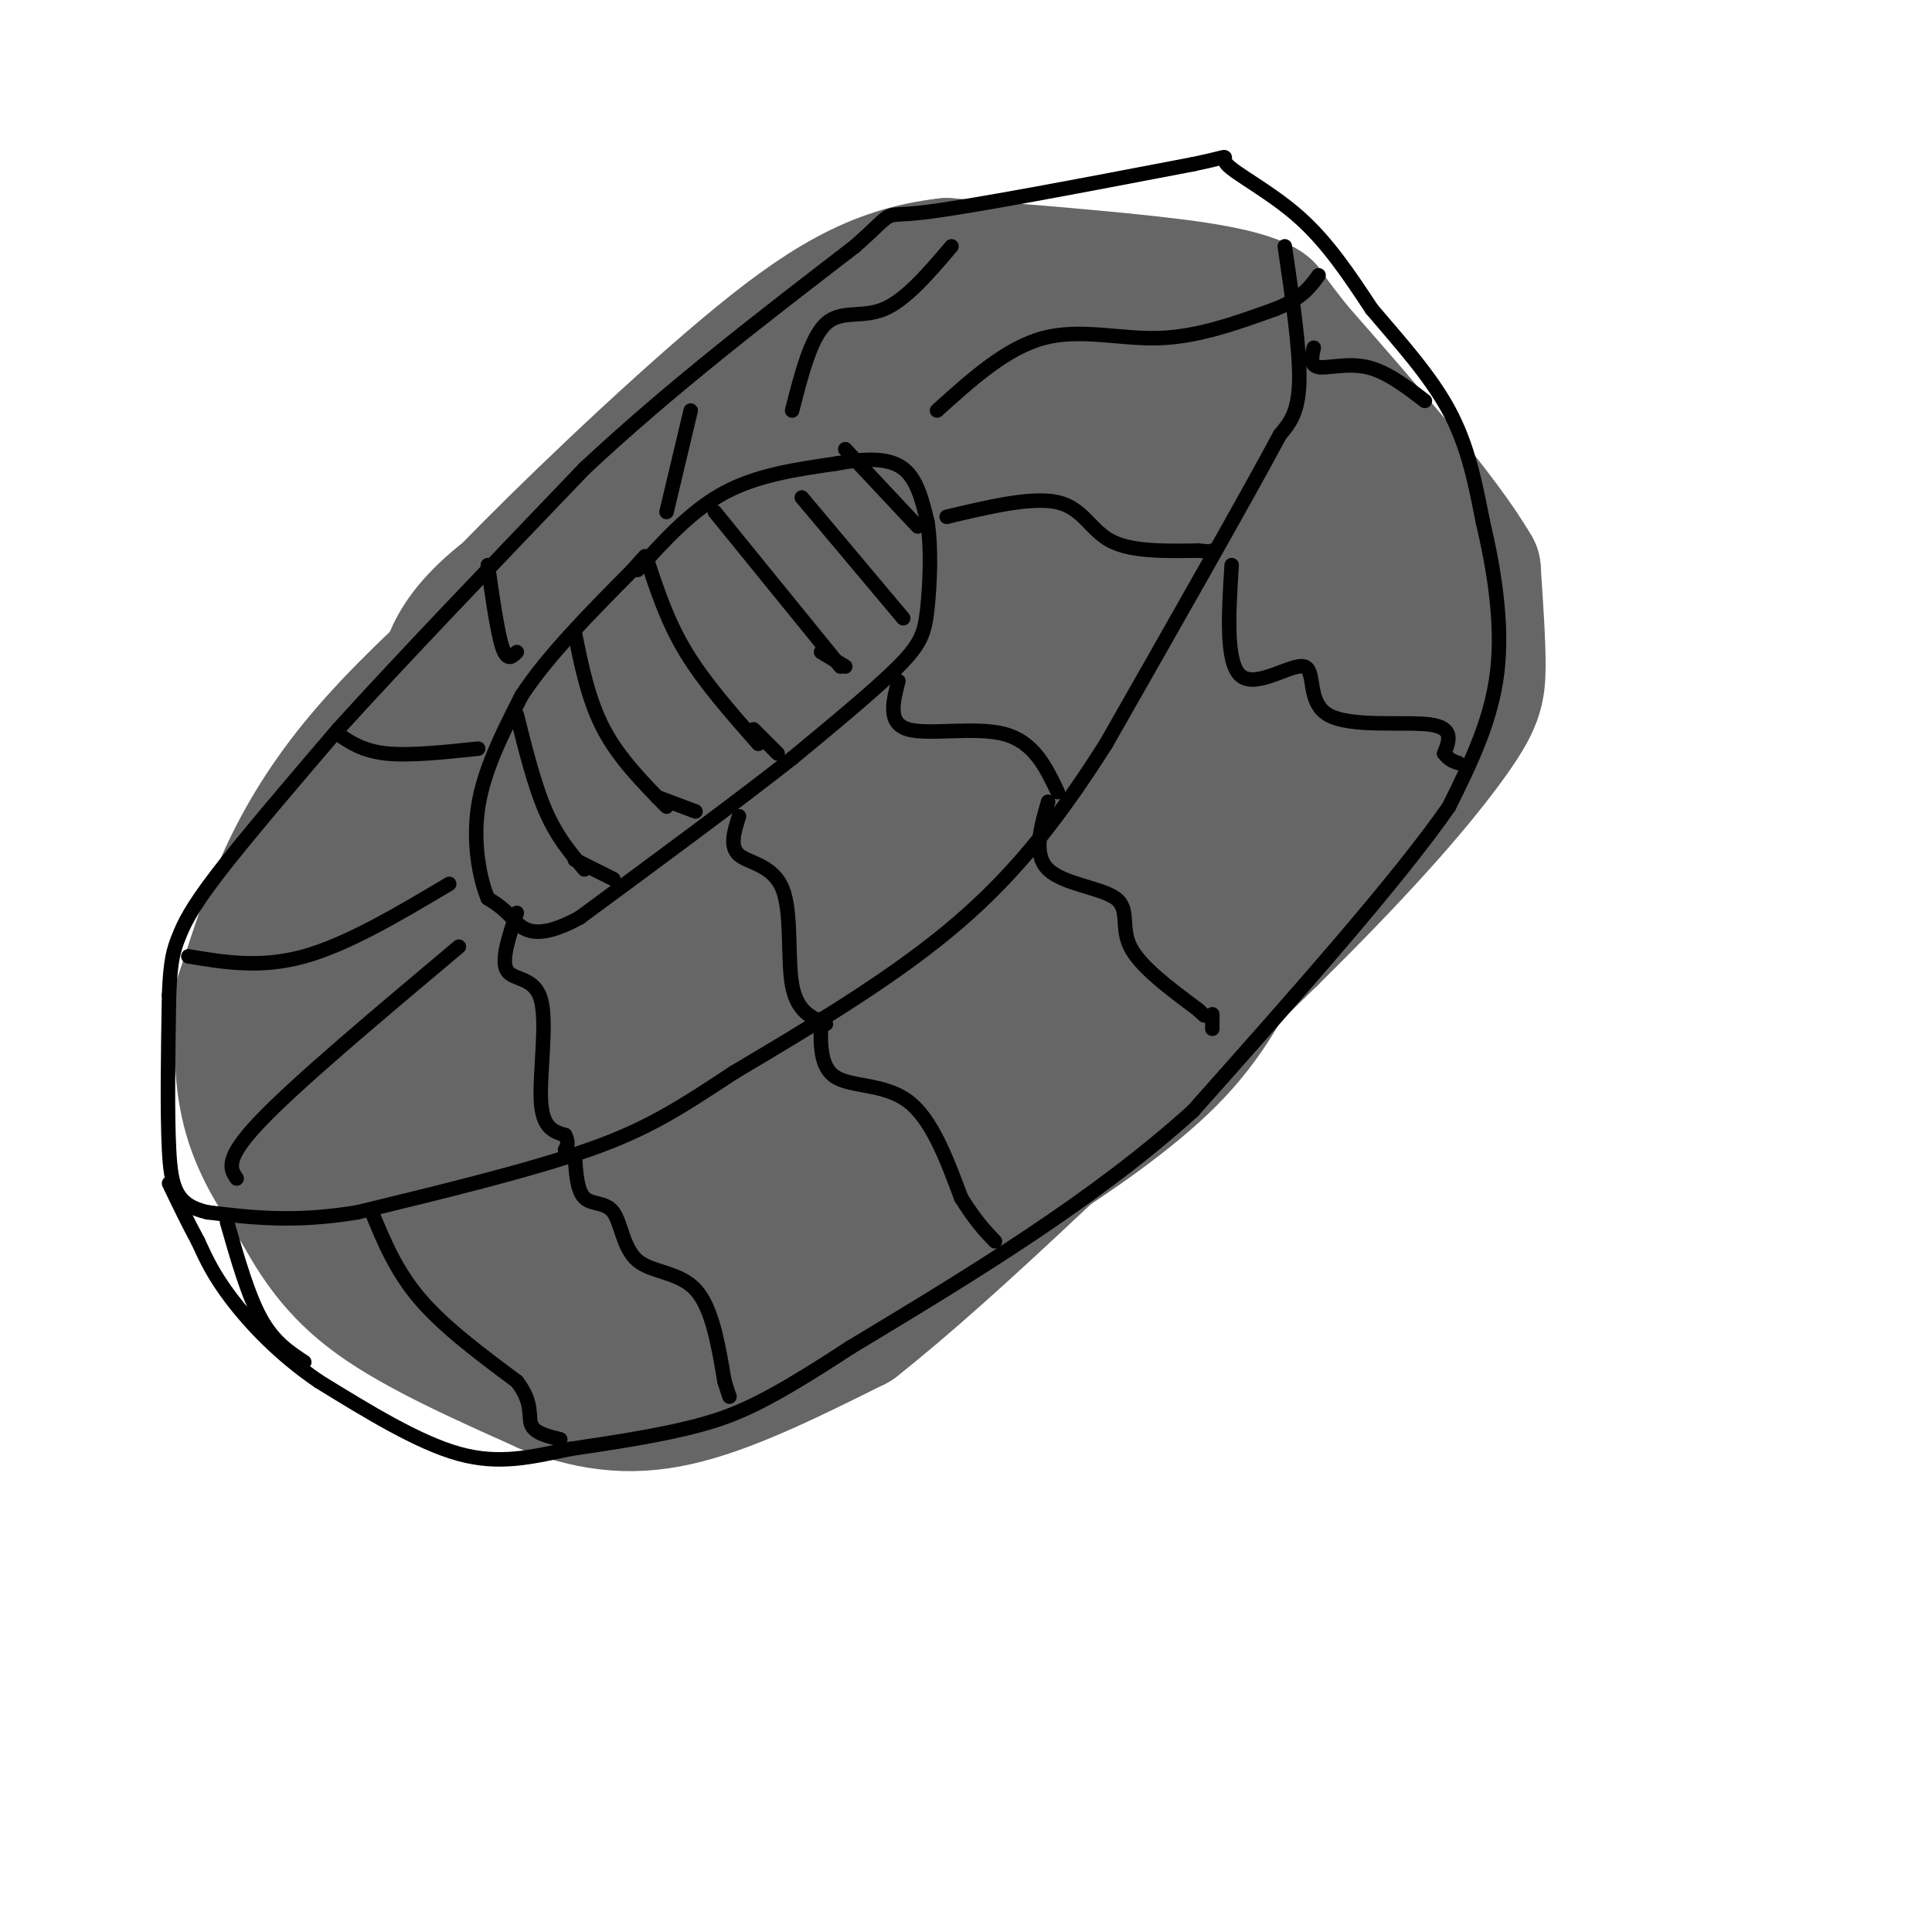 <svg viewBox='0 0 400 400' version='1.1' xmlns='http://www.w3.org/2000/svg' xmlns:xlink='http://www.w3.org/1999/xlink'><g fill='none' stroke='rgb(102,102,102)' stroke-width='28' stroke-linecap='round' stroke-linejoin='round'><path d='M125,125c-4.718,1.920 -9.435,3.841 -16,8c-6.565,4.159 -14.976,10.558 -22,21c-7.024,10.442 -12.660,24.927 -15,32c-2.340,7.073 -1.383,6.735 0,8c1.383,1.265 3.191,4.132 5,7'/><path d='M77,201c-0.165,1.568 -3.077,1.986 5,3c8.077,1.014 27.144,2.622 47,-2c19.856,-4.622 40.500,-15.475 56,-25c15.500,-9.525 25.857,-17.721 34,-29c8.143,-11.279 14.071,-25.639 20,-40'/><path d='M239,108c3.963,-10.126 3.871,-15.440 1,-20c-2.871,-4.560 -8.522,-8.367 -14,-10c-5.478,-1.633 -10.782,-1.094 -17,0c-6.218,1.094 -13.348,2.741 -26,8c-12.652,5.259 -30.826,14.129 -49,23'/><path d='M134,109c-7.405,4.798 -1.417,5.292 -9,12c-7.583,6.708 -28.738,19.631 -41,31c-12.262,11.369 -15.631,21.185 -19,31'/><path d='M65,183c-4.378,15.667 -5.822,39.333 -5,52c0.822,12.667 3.911,14.333 7,16'/><path d='M67,251c2.833,4.238 6.417,6.833 10,9c3.583,2.167 7.167,3.905 18,4c10.833,0.095 28.917,-1.452 47,-3'/><path d='M142,261c16.298,-1.823 33.544,-4.880 45,-8c11.456,-3.120 17.123,-6.301 26,-12c8.877,-5.699 20.965,-13.914 29,-22c8.035,-8.086 12.018,-16.043 16,-24'/><path d='M258,195c9.327,-16.440 24.644,-45.541 31,-60c6.356,-14.459 3.750,-14.278 -2,-20c-5.750,-5.722 -14.643,-17.349 -19,-22c-4.357,-4.651 -4.179,-2.325 -4,0'/><path d='M264,93c-8.070,-3.419 -26.246,-11.968 -34,-16c-7.754,-4.032 -5.088,-3.547 -18,-1c-12.912,2.547 -41.404,7.156 -58,13c-16.596,5.844 -21.298,12.922 -26,20'/><path d='M128,109c-14.756,11.689 -38.644,30.911 -53,48c-14.356,17.089 -19.178,32.044 -24,47'/><path d='M51,204c-3.689,9.756 -0.911,10.644 6,18c6.911,7.356 17.956,21.178 29,35'/><path d='M86,257c-0.011,2.049 -14.539,-10.327 -23,-21c-8.461,-10.673 -10.855,-19.643 -12,-20c-1.145,-0.357 -1.041,7.898 1,15c2.041,7.102 6.021,13.051 10,19'/><path d='M62,250c3.556,6.378 7.444,12.822 16,19c8.556,6.178 21.778,12.089 35,18'/><path d='M113,287c10.333,3.911 18.667,4.689 29,2c10.333,-2.689 22.667,-8.844 35,-15'/><path d='M177,274c20.167,-15.833 53.083,-47.917 86,-80'/><path d='M263,194c21.310,-21.000 31.583,-33.500 37,-41c5.417,-7.500 5.976,-10.000 6,-15c0.024,-5.000 -0.488,-12.500 -1,-20'/><path d='M305,118c-6.333,-11.000 -21.667,-28.500 -37,-46'/><path d='M268,72c-6.869,-8.750 -5.542,-7.625 -6,-8c-0.458,-0.375 -2.702,-2.250 -14,-4c-11.298,-1.750 -31.649,-3.375 -52,-5'/><path d='M196,55c-14.774,1.655 -25.708,8.292 -42,22c-16.292,13.708 -37.940,34.488 -49,46c-11.060,11.512 -11.530,13.756 -12,16'/><path d='M93,139c-4.044,5.200 -8.156,10.200 -10,17c-1.844,6.800 -1.422,15.400 -1,24'/><path d='M75,203c4.357,12.350 8.713,24.700 13,31c4.287,6.300 8.503,6.549 15,5c6.497,-1.549 15.274,-4.896 15,-5c-0.274,-0.104 -9.599,3.034 -12,6c-2.401,2.966 2.123,5.760 6,4c3.877,-1.760 7.108,-8.074 6,-12c-1.108,-3.926 -6.554,-5.463 -12,-7'/><path d='M106,225c-6.353,-1.407 -16.237,-1.424 -18,0c-1.763,1.424 4.595,4.288 16,5c11.405,0.712 27.857,-0.729 36,0c8.143,0.729 7.976,3.628 21,-5c13.024,-8.628 39.237,-28.785 52,-39c12.763,-10.215 12.075,-10.490 16,-19c3.925,-8.510 12.462,-25.255 21,-42'/><path d='M250,125c2.950,-11.237 -0.174,-18.329 1,-17c1.174,1.329 6.644,11.078 10,24c3.356,12.922 4.596,29.018 2,38c-2.596,8.982 -9.027,10.852 -18,15c-8.973,4.148 -20.486,10.574 -32,17'/><path d='M213,202c-13.333,6.375 -30.666,13.814 -49,19c-18.334,5.186 -37.668,8.120 -45,8c-7.332,-0.120 -2.663,-3.295 -1,-6c1.663,-2.705 0.318,-4.940 1,-8c0.682,-3.060 3.390,-6.944 6,-3c2.610,3.944 5.122,15.717 8,22c2.878,6.283 6.121,7.076 12,5c5.879,-2.076 14.394,-7.022 19,-11c4.606,-3.978 5.303,-6.989 6,-10'/><path d='M170,218c1.078,-2.908 0.774,-5.178 -3,-7c-3.774,-1.822 -11.018,-3.197 -19,-2c-7.982,1.197 -16.701,4.965 -23,10c-6.299,5.035 -10.179,11.335 -13,16c-2.821,4.665 -4.584,7.693 0,8c4.584,0.307 15.513,-2.106 24,-5c8.487,-2.894 14.531,-6.267 21,-12c6.469,-5.733 13.363,-13.825 6,-9c-7.363,4.825 -28.982,22.568 -41,34c-12.018,11.432 -14.434,16.552 -15,19c-0.566,2.448 0.717,2.224 2,2'/><path d='M109,272c13.355,-2.889 45.741,-11.111 58,-11c12.259,0.111 4.389,8.556 13,-6c8.611,-14.556 33.703,-52.111 43,-64c9.297,-11.889 2.799,1.889 -7,13c-9.799,11.111 -22.900,19.556 -36,28'/><path d='M180,232c-8.662,6.803 -12.315,9.812 -3,2c9.315,-7.812 31.600,-26.444 49,-44c17.400,-17.556 29.915,-34.034 36,-41c6.085,-6.966 5.738,-4.419 6,-9c0.262,-4.581 1.131,-16.291 2,-28'/><path d='M270,112c-2.356,2.960 -9.247,24.362 -15,38c-5.753,13.638 -10.367,19.514 -8,10c2.367,-9.514 11.717,-34.416 16,-48c4.283,-13.584 3.499,-15.850 0,-19c-3.499,-3.150 -9.714,-7.186 -18,-10c-8.286,-2.814 -18.643,-4.407 -29,-6'/><path d='M216,77c-2.884,-2.844 4.406,-6.954 -14,0c-18.406,6.954 -62.506,24.971 -85,38c-22.494,13.029 -23.380,21.070 -25,26c-1.620,4.930 -3.975,6.750 -5,10c-1.025,3.250 -0.722,7.928 1,13c1.722,5.072 4.861,10.536 8,16'/><path d='M96,180c3.679,5.595 8.875,11.583 9,8c0.125,-3.583 -4.821,-16.738 -1,-28c3.821,-11.262 16.411,-20.631 29,-30'/><path d='M133,130c13.257,-12.046 31.899,-27.161 44,-33c12.101,-5.839 17.661,-2.401 23,-1c5.339,1.401 10.458,0.765 13,4c2.542,3.235 2.506,10.341 2,15c-0.506,4.659 -1.482,6.870 -6,14c-4.518,7.130 -12.576,19.180 -21,27c-8.424,7.820 -17.212,11.410 -26,15'/><path d='M162,171c-13.074,5.550 -32.760,11.926 -41,14c-8.240,2.074 -5.034,-0.154 -2,-5c3.034,-4.846 5.896,-12.309 14,-23c8.104,-10.691 21.451,-24.609 35,-35c13.549,-10.391 27.300,-17.255 35,-20c7.700,-2.745 9.350,-1.373 11,0'/><path d='M214,102c1.639,2.588 0.237,9.058 4,12c3.763,2.942 12.691,2.354 -3,12c-15.691,9.646 -55.999,29.524 -69,34c-13.001,4.476 1.307,-6.452 5,-10c3.693,-3.548 -3.229,0.284 10,-8c13.229,-8.284 46.608,-28.684 63,-38c16.392,-9.316 15.798,-7.547 7,-8c-8.798,-0.453 -25.799,-3.130 -36,-3c-10.201,0.130 -13.600,3.065 -17,6'/><path d='M178,99c-4.451,2.064 -7.080,4.223 -2,3c5.080,-1.223 17.868,-5.829 13,0c-4.868,5.829 -27.391,22.094 -37,30c-9.609,7.906 -6.305,7.453 -3,7'/></g>
<g fill='none' stroke='rgb(0,0,0)' stroke-width='3' stroke-linecap='round' stroke-linejoin='round'><path d='M266,51c1.583,10.750 3.167,21.500 3,28c-0.167,6.500 -2.083,8.750 -4,11'/><path d='M265,90c-6.667,12.500 -21.333,38.250 -36,64'/><path d='M229,154c-10.978,17.333 -20.422,28.667 -33,39c-12.578,10.333 -28.289,19.667 -44,29'/><path d='M152,222c-11.378,7.489 -17.822,11.711 -30,16c-12.178,4.289 -30.089,8.644 -48,13'/><path d='M74,251c-13.167,2.167 -22.083,1.083 -31,0'/><path d='M43,251c-6.600,-1.467 -7.600,-5.133 -8,-13c-0.400,-7.867 -0.200,-19.933 0,-32'/><path d='M35,206c0.274,-7.250 0.958,-9.375 2,-12c1.042,-2.625 2.440,-5.750 8,-13c5.560,-7.250 15.280,-18.625 25,-30'/><path d='M70,151c12.667,-14.000 31.833,-34.000 51,-54'/><path d='M121,97c17.833,-16.667 36.917,-31.333 56,-46'/><path d='M177,51c9.333,-8.267 4.667,-5.933 14,-7c9.333,-1.067 32.667,-5.533 56,-10'/><path d='M247,34c9.536,-1.976 5.375,-1.917 7,0c1.625,1.917 9.036,5.690 15,11c5.964,5.310 10.482,12.155 15,19'/><path d='M284,64c5.578,6.600 12.022,13.600 16,21c3.978,7.400 5.489,15.200 7,23'/><path d='M307,108c2.200,9.222 4.200,20.778 3,31c-1.200,10.222 -5.600,19.111 -10,28'/><path d='M300,167c-10.500,15.167 -31.750,39.083 -53,63'/><path d='M247,230c-20.667,18.667 -45.833,33.833 -71,49'/><path d='M176,279c-16.733,10.956 -23.067,13.844 -31,16c-7.933,2.156 -17.467,3.578 -27,5'/><path d='M118,300c-8.022,1.667 -14.578,3.333 -23,1c-8.422,-2.333 -18.711,-8.667 -29,-15'/><path d='M66,286c-8.200,-5.578 -14.200,-12.022 -18,-17c-3.800,-4.978 -5.400,-8.489 -7,-12'/><path d='M41,257c-2.167,-4.000 -4.083,-8.000 -6,-12'/><path d='M77,251c2.500,6.083 5.000,12.167 10,18c5.000,5.833 12.500,11.417 20,17'/><path d='M107,286c3.511,4.511 2.289,7.289 3,9c0.711,1.711 3.356,2.356 6,3'/><path d='M119,239c0.231,3.750 0.463,7.499 2,9c1.537,1.501 4.381,0.753 6,3c1.619,2.247 2.013,7.490 5,10c2.987,2.510 8.568,2.289 12,6c3.432,3.711 4.716,11.356 6,19'/><path d='M150,286c1.167,3.667 1.083,3.333 1,3'/><path d='M170,211c-0.156,4.956 -0.311,9.911 3,12c3.311,2.089 10.089,1.311 15,5c4.911,3.689 7.956,11.844 11,20'/><path d='M199,248c3.000,4.833 5.000,6.917 7,9'/><path d='M217,166c-1.577,5.458 -3.155,10.917 0,14c3.155,3.083 11.042,3.792 14,6c2.958,2.208 0.988,5.917 3,10c2.012,4.083 8.006,8.542 14,13'/><path d='M248,209c2.333,2.167 1.167,1.083 0,0'/><path d='M251,210c0.000,0.000 0.000,3.000 0,3'/><path d='M255,117c-0.638,10.244 -1.276,20.488 2,23c3.276,2.512 10.466,-2.708 13,-2c2.534,0.708 0.413,7.344 5,10c4.587,2.656 15.882,1.330 21,2c5.118,0.670 4.059,3.335 3,6'/><path d='M299,156c1.000,1.333 2.000,1.667 3,2'/><path d='M272,72c-0.422,1.844 -0.844,3.689 1,4c1.844,0.311 5.956,-0.911 10,0c4.044,0.911 8.022,3.956 12,7'/><path d='M132,118c5.583,-6.167 11.167,-12.333 18,-16c6.833,-3.667 14.917,-4.833 23,-6'/><path d='M173,96c6.467,-1.200 11.133,-1.200 14,1c2.867,2.200 3.933,6.600 5,11'/><path d='M192,108c0.869,5.286 0.542,13.000 0,18c-0.542,5.000 -1.298,7.286 -6,12c-4.702,4.714 -13.351,11.857 -22,19'/><path d='M164,157c-11.000,8.667 -27.500,20.833 -44,33'/><path d='M120,190c-9.733,5.311 -12.067,2.089 -14,0c-1.933,-2.089 -3.467,-3.044 -5,-4'/><path d='M101,186c-1.622,-3.822 -3.178,-11.378 -2,-19c1.178,-7.622 5.089,-15.311 9,-23'/><path d='M108,144c5.333,-8.167 14.167,-17.083 23,-26'/><path d='M131,118c4.000,-4.500 2.500,-2.750 1,-1'/><path d='M107,189c-1.667,4.976 -3.333,9.952 -2,12c1.333,2.048 5.667,1.167 7,6c1.333,4.833 -0.333,15.381 0,21c0.333,5.619 2.667,6.310 5,7'/><path d='M117,235c0.833,1.667 0.417,2.333 0,3'/><path d='M153,169c-1.000,3.137 -2.000,6.274 0,8c2.000,1.726 7.000,2.042 9,7c2.000,4.958 1.000,14.560 2,20c1.000,5.440 4.000,6.720 7,8'/><path d='M186,141c-1.133,4.378 -2.267,8.756 2,10c4.267,1.244 13.933,-0.644 20,1c6.067,1.644 8.533,6.822 11,12'/><path d='M196,107c8.889,-2.111 17.778,-4.222 23,-3c5.222,1.222 6.778,5.778 11,8c4.222,2.222 11.111,2.111 18,2'/><path d='M248,114c3.500,0.333 3.250,0.167 3,0'/><path d='M194,85c7.156,-6.467 14.311,-12.933 22,-15c7.689,-2.067 15.911,0.267 24,0c8.089,-0.267 16.044,-3.133 24,-6'/><path d='M264,64c5.500,-2.167 7.250,-4.583 9,-7'/><path d='M164,85c1.933,-7.556 3.867,-15.111 7,-18c3.133,-2.889 7.467,-1.111 12,-3c4.533,-1.889 9.267,-7.444 14,-13'/><path d='M138,106c0.000,0.000 5.000,-21.000 5,-21'/><path d='M107,135c-1.000,1.000 -2.000,2.000 -3,-1c-1.000,-3.000 -2.000,-10.000 -3,-17'/><path d='M99,155c-7.083,0.750 -14.167,1.500 -19,1c-4.833,-0.500 -7.417,-2.250 -10,-4'/><path d='M93,183c-10.500,6.250 -21.000,12.500 -30,15c-9.000,2.500 -16.500,1.250 -24,0'/><path d='M95,196c-16.667,14.000 -33.333,28.000 -41,36c-7.667,8.000 -6.333,10.000 -5,12'/><path d='M47,253c2.167,7.583 4.333,15.167 7,20c2.667,4.833 5.833,6.917 9,9'/><path d='M107,148c1.833,7.333 3.667,14.667 6,20c2.333,5.333 5.167,8.667 8,12'/><path d='M119,131c1.417,7.000 2.833,14.000 6,20c3.167,6.000 8.083,11.000 13,16'/><path d='M134,116c2.083,6.333 4.167,12.667 8,19c3.833,6.333 9.417,12.667 15,19'/><path d='M148,106c0.000,0.000 26.000,32.000 26,32'/><path d='M166,103c0.000,0.000 21.000,25.000 21,25'/><path d='M119,178c0.000,0.000 8.000,4.000 8,4'/><path d='M136,165c0.000,0.000 8.000,3.000 8,3'/><path d='M156,151c0.000,0.000 5.000,5.000 5,5'/><path d='M170,135c0.000,0.000 5.000,3.000 5,3'/><path d='M175,93c0.000,0.000 15.000,16.000 15,16'/></g>
</svg>